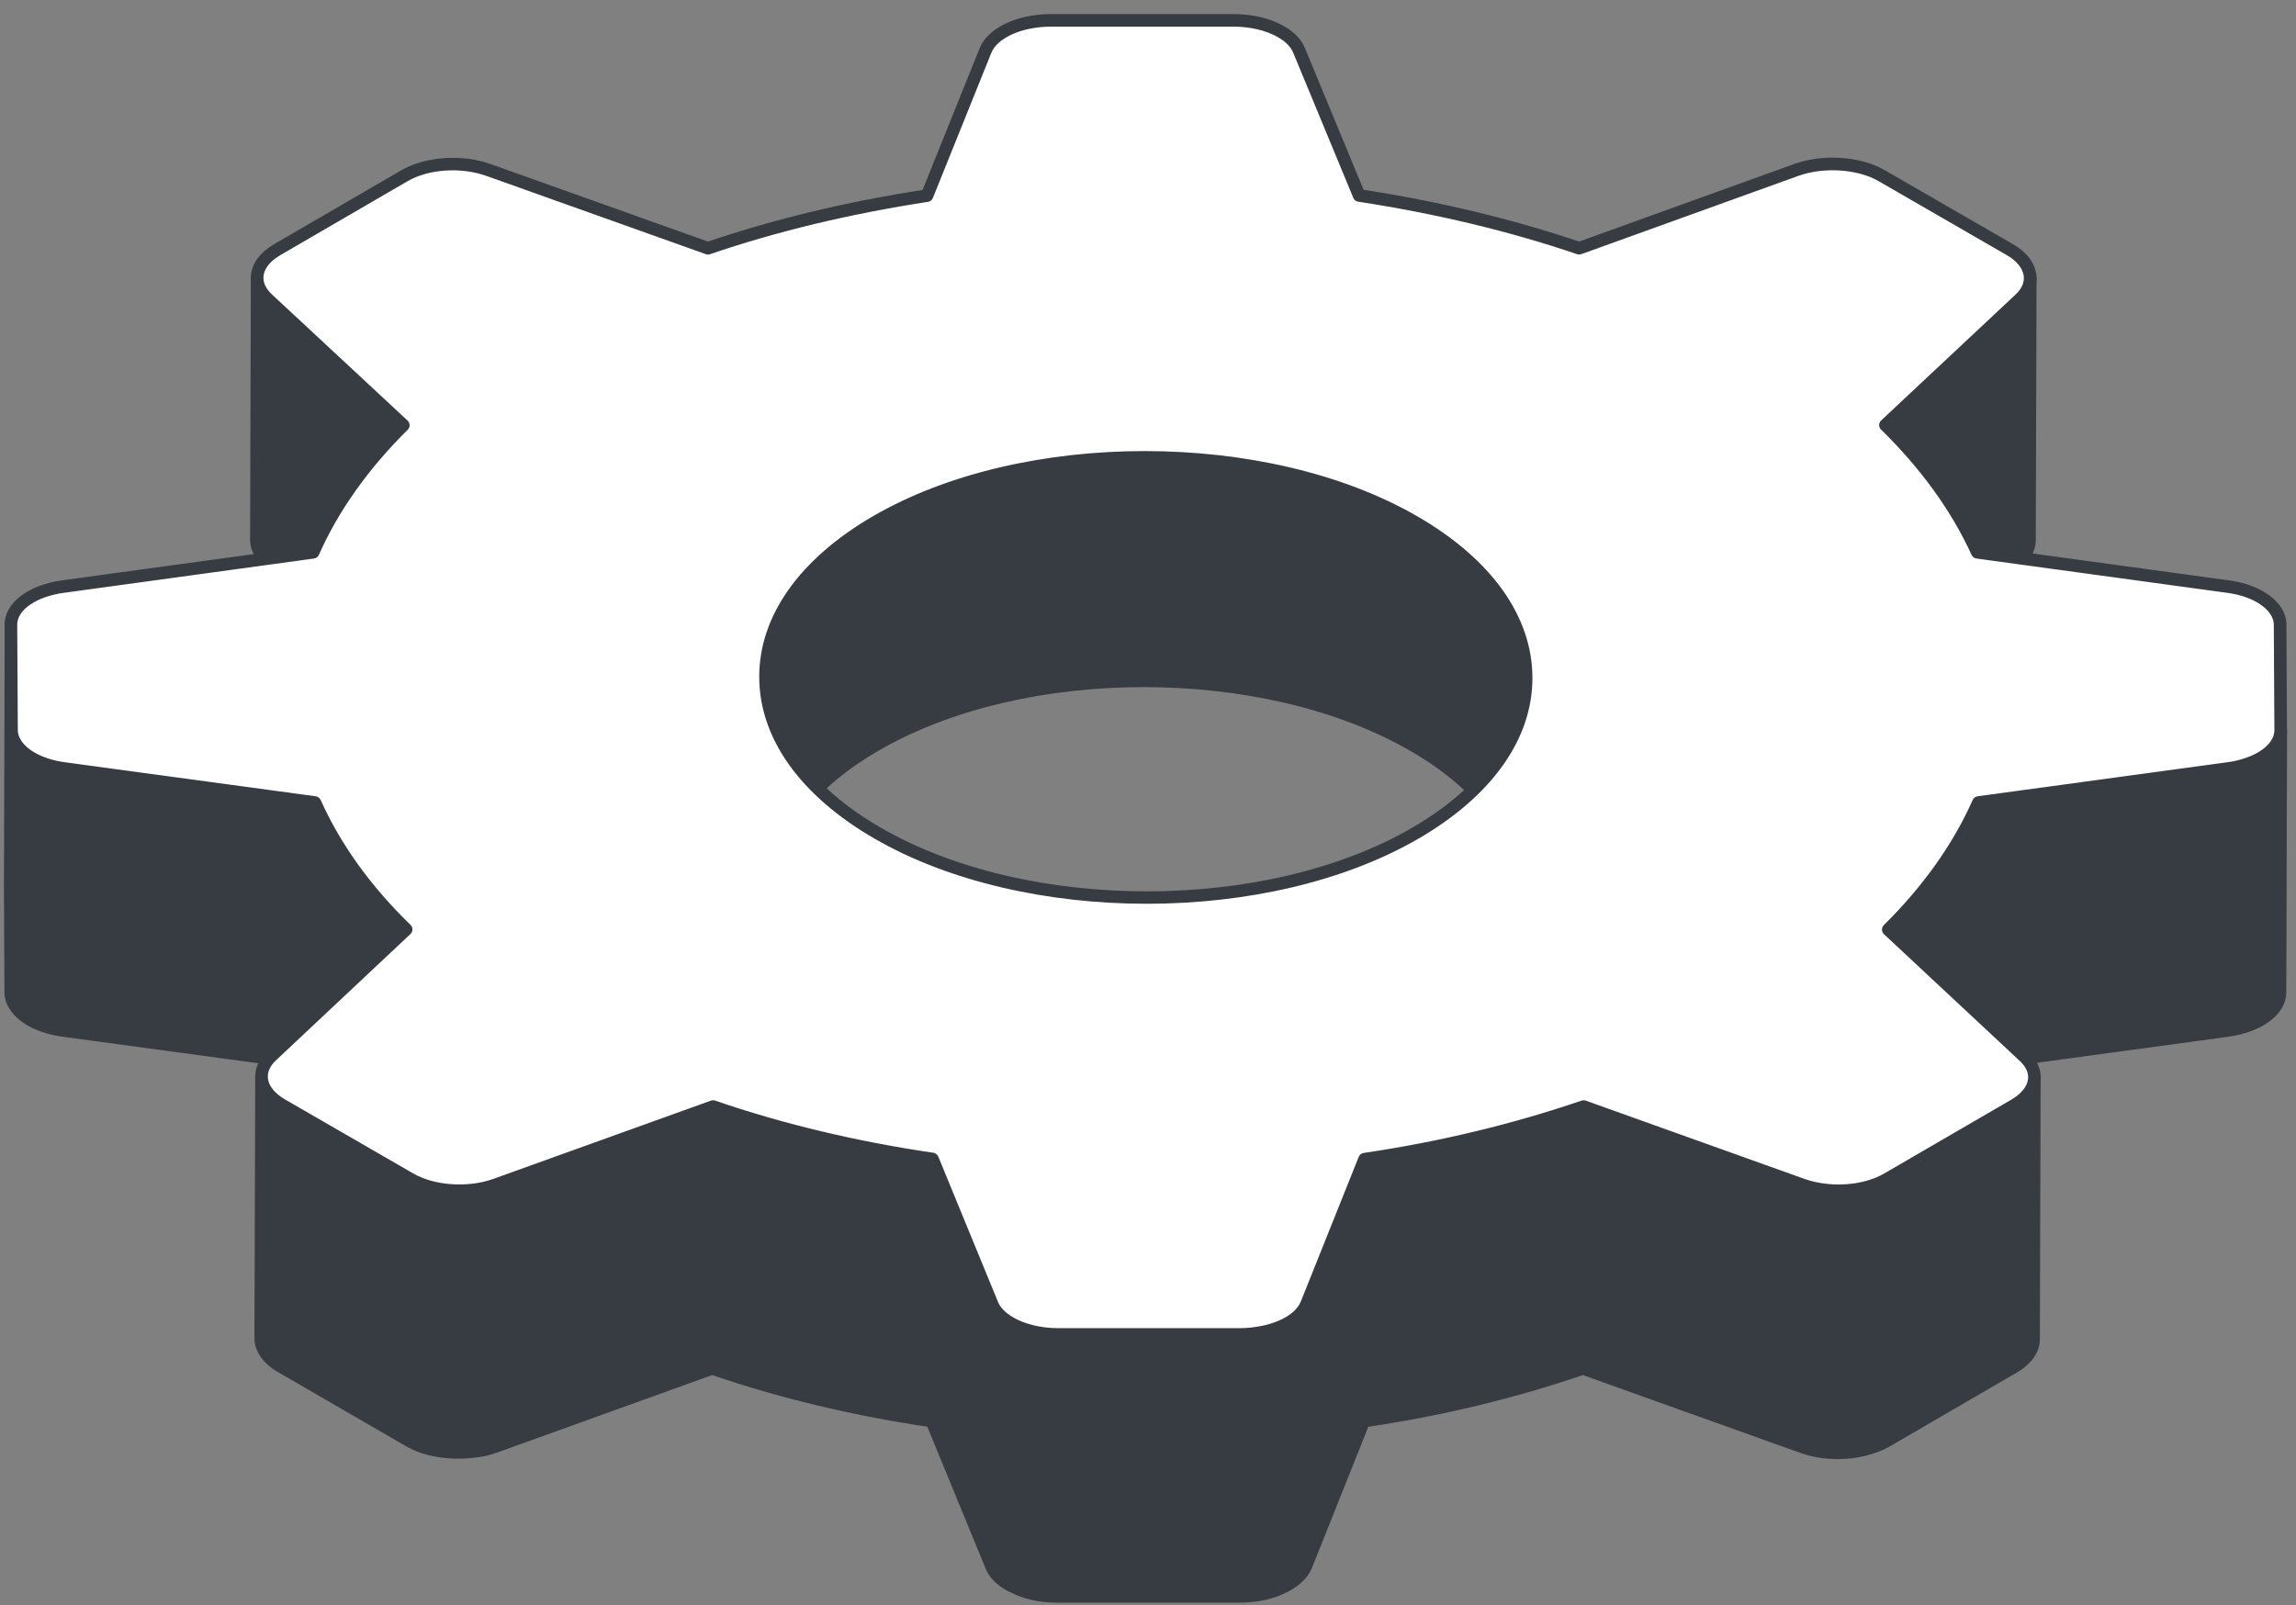 <svg width="153" height="107" viewBox="0 0 153 107" fill="none" xmlns="http://www.w3.org/2000/svg">
<rect x="0" y="0" width="153" height="107" fill="#808080" stroke="none"/>
<path d="M151.984 48.687L151.933 66.131C151.933 67.357 150.485 68.396 148.424 68.686L131.781 70.952C130.776 73.234 129.362 75.449 127.488 77.578L134.234 73.66C135.103 73.149 135.563 72.485 135.563 71.803L135.512 89.264C135.512 89.945 135.051 90.61 134.183 91.121L125.716 96.044C125.273 96.3 124.762 96.487 124.201 96.623C122.872 96.947 121.339 96.895 120.044 96.419L105.479 91.206C100.863 92.79 95.94 93.983 90.88 94.715L87.03 104.357C86.758 105.021 86.059 105.584 85.14 105.941C84.407 106.248 83.521 106.401 82.584 106.401H70.541C69.416 106.418 68.361 106.197 67.56 105.771C67.457 105.737 67.355 105.686 67.27 105.635C66.674 105.294 66.248 104.868 66.061 104.374L62.092 94.715C57.015 93.966 52.092 92.808 47.459 91.206L32.945 96.436C32.741 96.504 32.536 96.572 32.315 96.623C32.008 96.692 31.702 96.726 31.378 96.76C29.93 96.913 28.38 96.675 27.29 96.044L18.755 91.104C17.853 90.593 17.376 89.895 17.376 89.196L17.427 71.752C17.427 72.451 17.904 73.132 18.806 73.66L24.956 77.204C23.219 75.193 21.89 73.098 20.936 70.952L4.242 68.686C3.39 68.567 2.64 68.328 2.044 67.987C1.227 67.511 0.716 66.846 0.716 66.131V66.08L0.682 59.113L0.733 41.669L0.767 48.636V48.67C0.767 49.386 1.278 50.05 2.095 50.527C2.692 50.868 3.441 51.106 4.293 51.225L20.987 53.491C22.299 56.438 24.309 59.283 27.069 61.957L27.017 78.396L27.341 78.583C28.227 79.094 29.419 79.367 30.611 79.367V79.333C31.02 79.333 31.429 79.316 31.838 79.265C32.23 79.196 32.639 79.111 32.997 78.975L47.51 73.762C52.144 75.347 57.066 76.505 62.143 77.254L66.112 86.913C66.299 87.407 66.725 87.833 67.321 88.174C67.407 88.225 67.475 88.259 67.56 88.293C68.378 88.719 69.451 88.958 70.592 88.94H82.619C83.539 88.94 84.407 88.787 85.14 88.498C86.094 88.157 86.793 87.578 87.065 86.913L90.932 77.272C95.991 76.522 100.914 75.33 105.531 73.763L120.078 78.958C120.862 79.248 121.731 79.384 122.6 79.367V79.333C123.179 79.333 123.758 79.265 124.286 79.146C124.831 79.026 125.342 78.839 125.768 78.583L125.785 78.566L125.836 61.957C128.545 59.283 130.538 56.438 131.833 53.491L148.476 51.226C150.281 50.987 151.61 50.152 151.917 49.13V49.113C151.967 48.977 151.984 48.84 151.984 48.687Z" fill="#373B42"/>
<path d="M70.416 106.821C69.272 106.821 68.191 106.581 67.363 106.141C67.278 106.119 67.142 106.047 67.055 105.995C66.357 105.595 65.888 105.099 65.669 104.523L61.793 95.095C56.723 94.333 51.902 93.175 47.461 91.651L33.087 96.831C32.863 96.907 32.645 96.978 32.409 97.032C32.086 97.105 31.763 97.141 31.422 97.177C29.835 97.347 28.206 97.058 27.08 96.407L18.546 91.467C17.536 90.896 16.956 90.068 16.956 89.197L17.007 71.752C17.007 71.52 17.196 71.333 17.427 71.333C17.659 71.333 17.846 71.522 17.846 71.753C17.846 72.307 18.262 72.856 19.018 73.299L23.249 75.737C22.212 74.323 21.34 72.85 20.65 71.337L4.186 69.102C3.272 68.974 2.482 68.722 1.837 68.352C0.857 67.781 0.296 66.972 0.296 66.131L0.262 59.115L0.313 41.669C0.313 41.438 0.501 41.25 0.732 41.25C0.963 41.25 1.15 41.437 1.152 41.667L1.186 48.635C1.186 49.205 1.594 49.75 2.307 50.165C2.85 50.476 3.557 50.7 4.352 50.811L21.044 53.076C21.188 53.096 21.312 53.188 21.371 53.321C22.684 56.272 24.699 59.077 27.361 61.656C27.443 61.736 27.488 61.845 27.488 61.959L27.438 78.155L27.551 78.221C28.318 78.662 29.371 78.924 30.461 78.947C30.509 78.926 30.559 78.915 30.612 78.915C31.059 78.915 31.431 78.894 31.787 78.849C32.088 78.796 32.503 78.715 32.849 78.584L47.369 73.369C47.459 73.336 47.557 73.335 47.647 73.367C52.172 74.913 57.07 76.082 62.204 76.84C62.351 76.862 62.474 76.959 62.531 77.096L66.502 86.754C66.651 87.149 67.005 87.51 67.531 87.81C67.601 87.852 67.651 87.878 67.714 87.903C68.499 88.31 69.466 88.523 70.482 88.523C70.518 88.523 70.553 88.523 70.587 88.522H82.62C83.481 88.522 84.299 88.379 84.986 88.108C85.836 87.804 86.449 87.313 86.677 86.755L90.542 77.116C90.598 76.978 90.723 76.879 90.87 76.858C95.863 76.118 100.75 74.943 105.397 73.366C105.484 73.337 105.582 73.337 105.672 73.369L120.22 78.564C120.902 78.816 121.667 78.948 122.444 78.95C122.491 78.927 122.544 78.915 122.6 78.915C123.127 78.915 123.678 78.853 124.194 78.738C124.63 78.642 125.03 78.502 125.366 78.328L125.417 61.956C125.417 61.845 125.463 61.738 125.541 61.66C128.173 59.061 130.16 56.256 131.45 53.323C131.507 53.189 131.632 53.096 131.776 53.076L148.418 50.811C149.991 50.603 151.224 49.895 151.505 49.044C151.509 49.016 151.515 48.99 151.523 48.968C151.553 48.891 151.566 48.808 151.566 48.698V48.686C151.566 48.455 151.755 48.269 151.986 48.269C152.218 48.269 152.405 48.457 152.405 48.688C152.405 48.689 152.405 48.689 152.405 48.69C152.405 48.693 152.405 48.696 152.405 48.7L152.353 66.133C152.353 67.583 150.798 68.778 148.484 69.103L132.071 71.337C131.332 72.968 130.39 74.551 129.258 76.068L134.023 73.299C134.742 72.876 135.141 72.348 135.144 71.812V71.803C135.144 71.572 135.332 71.385 135.563 71.385C135.796 71.385 135.983 71.573 135.983 71.804C135.983 71.805 135.983 71.805 135.983 71.805V71.807C135.983 71.809 135.983 71.812 135.983 71.814L135.932 89.266C135.932 90.113 135.386 90.902 134.396 91.484L125.929 96.408C125.466 96.674 124.933 96.879 124.301 97.033C122.847 97.388 121.239 97.308 119.901 96.814L105.477 91.652C100.899 93.214 96.091 94.372 91.182 95.097L87.421 104.515C87.108 105.278 86.353 105.922 85.292 106.334C84.532 106.652 83.593 106.822 82.585 106.822H70.543C70.5 106.821 70.459 106.821 70.416 106.821ZM47.459 90.787C47.504 90.787 47.552 90.794 47.596 90.81C52.096 92.364 56.994 93.538 62.152 94.299C62.3 94.321 62.423 94.418 62.48 94.555L66.449 104.214C66.6 104.608 66.954 104.97 67.478 105.271C67.557 105.318 67.63 105.352 67.691 105.373C68.491 105.791 69.479 106.004 70.536 105.981H82.585C83.483 105.981 84.31 105.834 84.977 105.555C85.819 105.228 86.422 104.735 86.642 104.199L90.491 94.559C90.547 94.42 90.674 94.321 90.821 94.3C95.812 93.578 100.699 92.404 105.344 90.81C105.436 90.779 105.533 90.78 105.621 90.812L120.186 96.024C121.361 96.457 122.824 96.526 124.102 96.216C124.649 96.083 125.121 95.903 125.508 95.68L133.972 90.758C134.694 90.334 135.093 89.802 135.093 89.264L135.139 73.519C134.94 73.699 134.709 73.868 134.447 74.022L127.701 77.942C127.52 78.042 127.296 78.005 127.165 77.845C127.035 77.686 127.039 77.456 127.175 77.302C128.971 75.258 130.393 73.065 131.399 70.782C131.458 70.649 131.581 70.556 131.725 70.536L148.367 68.271C150.189 68.014 151.513 67.114 151.513 66.131L151.561 50.401C150.874 51.026 149.812 51.472 148.531 51.642L132.122 53.875C130.809 56.781 128.838 59.557 126.255 62.133L126.204 78.568C126.204 78.679 126.16 78.785 126.082 78.863C126.057 78.888 126.014 78.925 125.985 78.943C125.531 79.215 124.99 79.421 124.376 79.556C123.853 79.673 123.298 79.741 122.757 79.751C122.668 79.793 122.562 79.788 122.46 79.788C121.58 79.788 120.708 79.638 119.933 79.352L105.528 74.207C100.948 75.751 96.141 76.91 91.232 77.651L87.455 87.07C87.135 87.851 86.342 88.514 85.28 88.893C84.51 89.198 83.586 89.36 82.619 89.36H70.593C69.387 89.382 68.258 89.13 67.367 88.665C67.299 88.641 67.214 88.599 67.108 88.534C66.406 88.134 65.938 87.637 65.721 87.061L61.844 77.635C56.797 76.876 51.98 75.723 47.514 74.207L33.14 79.37C32.734 79.524 32.268 79.616 31.911 79.677C31.55 79.723 31.18 79.747 30.767 79.752C30.718 79.774 30.666 79.786 30.611 79.786C29.325 79.786 28.057 79.48 27.131 78.947L26.808 78.759C26.677 78.683 26.598 78.545 26.598 78.394L26.649 62.133C24.037 59.575 22.036 56.799 20.701 53.875L4.237 51.641C3.323 51.513 2.533 51.261 1.887 50.89C1.596 50.72 1.34 50.529 1.127 50.322L1.101 59.113L1.135 66.077C1.135 66.665 1.543 67.209 2.256 67.625C2.799 67.936 3.507 68.159 4.301 68.27L20.993 70.536C21.137 70.555 21.261 70.648 21.32 70.781C22.274 72.928 23.605 74.997 25.275 76.929C25.407 77.084 25.411 77.314 25.279 77.471C25.15 77.629 24.922 77.668 24.747 77.567L18.597 74.024C18.309 73.854 18.055 73.668 17.842 73.469L17.796 89.197C17.796 89.757 18.222 90.319 18.963 90.738L27.5 95.68C28.477 96.246 29.909 96.492 31.334 96.342C31.643 96.309 31.933 96.278 32.224 96.213C32.429 96.166 32.621 96.101 32.812 96.038L47.316 90.811C47.362 90.795 47.411 90.787 47.459 90.787Z" fill="#373B42"/>
<path d="M135.291 18.534L135.239 35.995C135.239 36.472 135.018 36.949 134.558 37.392L125.598 45.79L125.649 28.329L134.609 19.931C135.069 19.505 135.291 19.011 135.291 18.534Z" fill="#373B42"/>
<path d="M125.598 46.21C125.541 46.21 125.485 46.198 125.431 46.174C125.277 46.108 125.179 45.956 125.179 45.789L125.23 28.328C125.23 28.212 125.277 28.102 125.362 28.023L134.323 19.625C134.68 19.295 134.868 18.921 134.872 18.541V18.533C134.872 18.302 135.06 18.115 135.291 18.115C135.524 18.115 135.711 18.303 135.711 18.534C135.711 18.535 135.711 18.535 135.711 18.535V18.536C135.711 18.538 135.711 18.541 135.711 18.544L135.66 35.996C135.66 36.597 135.379 37.185 134.848 37.694L125.885 46.097C125.806 46.17 125.703 46.21 125.598 46.21ZM126.068 28.511L126.021 44.819L134.271 37.086C134.634 36.737 134.82 36.369 134.82 35.995L134.866 20.266L126.068 28.511Z" fill="#373B42"/>
<path d="M26.881 28.346L26.83 45.807L17.784 37.392C17.307 36.949 17.086 36.455 17.086 35.961L17.137 18.517C17.137 18.994 17.359 19.488 17.835 19.931L26.881 28.346Z" fill="#373B42"/>
<path d="M26.829 46.227C26.726 46.227 26.622 46.188 26.544 46.114L17.498 37.699C16.954 37.194 16.666 36.593 16.666 35.961L16.717 18.517C16.717 18.285 16.905 18.098 17.137 18.098C17.369 18.098 17.556 18.287 17.556 18.518C17.556 18.899 17.751 19.282 18.122 19.623L27.167 28.039C27.254 28.119 27.301 28.231 27.301 28.348L27.249 45.809C27.249 45.975 27.149 46.126 26.997 46.192C26.942 46.215 26.884 46.227 26.829 46.227ZM17.551 20.238L17.505 35.962C17.505 36.359 17.695 36.737 18.069 37.084L26.413 44.847L26.462 28.528L17.551 20.238Z" fill="#373B42"/>
<path d="M101.697 42.671L101.64 60.115C101.651 56.337 99.16 52.555 94.175 49.677C84.241 43.941 68.193 43.941 58.323 49.677C53.42 52.526 50.965 56.254 50.955 59.988L51.012 42.544C51.023 38.81 53.477 35.082 58.38 32.233C68.25 26.497 84.298 26.497 94.232 32.233C99.217 35.111 101.708 38.893 101.697 42.671Z" fill="#373B42"/>
<path d="M101.64 60.534H101.639C101.408 60.533 101.221 60.345 101.221 60.113C101.232 56.324 98.656 52.747 93.966 50.04C84.166 44.385 68.27 44.382 58.535 50.04C53.929 52.717 51.386 56.25 51.374 59.989V59.99C51.374 60.221 51.186 60.408 50.955 60.408H50.953C50.722 60.407 50.535 60.219 50.535 59.987L50.593 42.543C50.604 38.494 53.293 34.703 58.168 31.87C68.138 26.077 84.41 26.077 94.441 31.87C99.402 34.733 102.128 38.571 102.117 42.672V42.673L102.06 60.117C102.06 60.347 101.871 60.534 101.64 60.534ZM76.226 44.97C82.794 44.97 89.37 46.418 94.386 49.314C97.747 51.254 100.08 53.639 101.234 56.252L101.278 42.67C101.288 38.881 98.71 35.304 94.022 32.596C84.223 26.938 68.328 26.938 58.591 32.596C53.983 35.273 51.442 38.806 51.432 42.545L51.388 56.128C52.538 53.565 54.83 51.222 58.113 49.314C63.097 46.419 69.657 44.97 76.226 44.97Z" fill="#373B42"/>
<path d="M134.853 70.382C136.008 71.43 135.743 72.784 134.229 73.663L125.768 78.58C124.255 79.46 121.919 79.618 120.086 78.963L105.533 73.754C100.908 75.332 95.989 76.517 90.931 77.261L87.072 86.903C86.593 88.109 84.748 88.955 82.626 88.944H70.594C69.331 88.957 68.161 88.665 67.317 88.177C66.729 87.838 66.3 87.404 66.105 86.914L62.137 77.25C57.071 76.505 52.139 75.344 47.516 73.754L33.003 78.975C31.176 79.629 28.839 79.449 27.335 78.58L18.8 73.652C17.296 72.784 16.976 71.431 18.099 70.371L27.066 61.947C24.306 59.274 22.304 56.432 20.983 53.489L4.286 51.223C3.439 51.112 2.689 50.864 2.102 50.525C1.258 50.038 0.749 49.361 0.767 48.629L0.728 41.66C0.702 40.431 2.156 39.36 4.257 39.089L20.87 36.811C22.158 33.89 24.167 31.026 26.877 28.342L17.835 19.929C16.7 18.869 16.965 17.516 18.479 16.636L26.939 11.72C28.453 10.84 30.789 10.682 32.603 11.347L47.175 16.546C51.8 14.967 56.699 13.817 61.776 13.039L65.655 3.408C66.115 2.19 67.96 1.345 70.082 1.356H82.114C83.369 1.343 84.533 1.632 85.372 2.116C85.965 2.459 86.395 2.898 86.584 3.397L90.57 13.028C95.656 13.806 100.588 14.967 105.231 16.546L119.705 11.325C121.532 10.67 123.888 10.84 125.392 11.708L133.928 16.636C135.431 17.504 135.732 18.869 134.608 19.929L125.642 28.33C128.382 31.014 130.423 33.878 131.764 36.811L148.403 39.089C149.265 39.196 150.025 39.444 150.618 39.786C151.457 40.271 151.96 40.944 151.941 41.671L151.98 48.64C152.006 49.869 150.553 50.941 148.471 51.222L131.838 53.489C130.531 56.444 128.541 59.274 125.831 61.958L134.853 70.382ZM58.497 55.54C68.409 61.262 84.457 61.262 94.327 55.526C104.196 49.791 104.144 40.495 94.232 34.773C84.298 29.037 68.25 29.037 58.38 34.773C48.511 40.508 48.563 49.804 58.497 55.54Z" fill="white"/>
<path d="M70.507 89.365C69.234 89.365 68.028 89.073 67.107 88.54C66.421 88.146 65.939 87.636 65.716 87.069L61.839 77.631C56.787 76.874 51.973 75.72 47.52 74.199L33.146 79.371C31.224 80.057 28.75 79.881 27.126 78.944L18.59 74.016C17.671 73.486 17.114 72.762 17.022 71.977C16.942 71.291 17.215 70.63 17.811 70.067L26.46 61.941C23.955 59.452 22.018 56.741 20.697 53.874L4.23 51.639C3.352 51.524 2.542 51.265 1.892 50.889C0.887 50.309 0.325 49.481 0.348 48.618L0.309 41.663C0.278 40.205 1.879 38.972 4.202 38.673L20.581 36.428C21.861 33.603 23.775 30.89 26.274 28.354L17.549 20.237C16.942 19.669 16.65 18.979 16.727 18.293C16.815 17.517 17.363 16.8 18.267 16.274L26.727 11.358C28.35 10.415 30.829 10.249 32.746 10.954L47.178 16.102C51.575 14.611 56.382 13.454 61.477 12.661L65.266 3.253C65.78 1.889 67.742 0.937 70.039 0.937C70.053 0.937 70.068 0.937 70.083 0.937H82.114C82.145 0.937 82.176 0.937 82.206 0.937C83.471 0.937 84.669 1.226 85.582 1.754C86.275 2.153 86.756 2.67 86.976 3.249L90.866 12.649C95.954 13.439 100.784 14.601 105.226 16.102L119.562 10.93C121.496 10.239 123.98 10.408 125.601 11.345L134.137 16.273C135.048 16.799 135.602 17.521 135.694 18.306C135.774 18.989 135.491 19.674 134.897 20.234L126.247 28.339C128.767 30.87 130.717 33.587 132.048 36.427L148.46 38.673C149.35 38.784 150.169 39.044 150.826 39.423C151.823 39.997 152.381 40.821 152.36 41.682L152.399 48.638C152.43 50.089 150.838 51.326 148.526 51.638L132.124 53.873C130.838 56.705 128.926 59.419 126.433 61.948L135.136 70.074C135.752 70.633 136.051 71.317 135.978 72.001C135.896 72.779 135.349 73.498 134.44 74.028L125.979 78.944C124.364 79.881 121.884 80.052 119.944 79.36L105.529 74.199C100.98 75.743 96.172 76.9 91.232 77.642L87.463 87.06C86.917 88.427 84.941 89.392 82.624 89.365H70.594C70.565 89.364 70.537 89.365 70.507 89.365ZM47.517 73.335C47.563 73.335 47.609 73.342 47.653 73.358C52.164 74.909 57.057 76.079 62.198 76.835C62.345 76.857 62.468 76.954 62.526 77.091L66.495 86.755C66.65 87.15 67.006 87.514 67.527 87.813C68.312 88.268 69.397 88.525 70.514 88.525C70.541 88.525 70.565 88.525 70.59 88.525H82.626C84.566 88.507 86.268 87.789 86.683 86.749L90.542 77.107C90.598 76.967 90.724 76.869 90.871 76.847C95.895 76.107 100.782 74.933 105.396 73.357C105.486 73.328 105.583 73.328 105.673 73.36L120.226 78.57C121.95 79.186 124.141 79.04 125.557 78.218L134.017 73.302C134.69 72.911 135.09 72.417 135.144 71.913C135.187 71.495 134.991 71.074 134.571 70.694C134.569 70.693 134.568 70.691 134.566 70.69L125.543 62.266C125.46 62.188 125.412 62.08 125.411 61.966C125.409 61.851 125.454 61.741 125.535 61.661C128.167 59.054 130.158 56.248 131.454 53.32C131.513 53.186 131.636 53.094 131.78 53.074L148.413 50.808C150.258 50.558 151.582 49.65 151.56 48.65L151.521 41.674C151.534 41.117 151.128 40.566 150.407 40.149C149.846 39.826 149.135 39.603 148.35 39.505L131.706 37.227C131.564 37.207 131.442 37.116 131.382 36.986C130.04 34.049 128.009 31.238 125.348 28.631C125.266 28.551 125.22 28.441 125.222 28.326C125.224 28.212 125.271 28.103 125.355 28.025L134.322 19.623C134.722 19.245 134.909 18.823 134.859 18.404C134.799 17.89 134.394 17.39 133.717 17L125.181 12.071C123.782 11.264 121.537 11.115 119.846 11.72L105.373 16.941C105.283 16.972 105.183 16.973 105.097 16.944C100.594 15.412 95.684 14.234 90.506 13.443C90.362 13.421 90.239 13.324 90.181 13.189L86.195 3.558C86.041 3.15 85.687 2.782 85.162 2.481C84.385 2.031 83.309 1.775 82.199 1.775C82.171 1.775 82.145 1.776 82.119 1.776H70.082C70.068 1.776 70.054 1.776 70.04 1.776C68.113 1.776 66.437 2.522 66.045 3.557L62.165 13.196C62.111 13.334 61.987 13.432 61.841 13.454C56.654 14.248 51.764 15.422 47.311 16.944C47.221 16.974 47.124 16.974 47.034 16.941L32.461 11.742C30.754 11.117 28.571 11.256 27.15 12.083L18.69 17C18.02 17.39 17.618 17.882 17.561 18.388C17.514 18.809 17.707 19.236 18.121 19.623L27.162 28.035C27.245 28.113 27.295 28.222 27.296 28.336C27.297 28.45 27.253 28.56 27.171 28.641C24.532 31.254 22.541 34.06 21.253 36.981C21.193 37.114 21.07 37.207 20.927 37.227L4.314 39.505C2.455 39.744 1.126 40.647 1.148 41.651L1.187 48.627C1.172 49.187 1.582 49.742 2.311 50.163C2.868 50.483 3.57 50.707 4.34 50.808L21.039 53.075C21.183 53.093 21.306 53.186 21.367 53.318C22.698 56.285 24.713 59.087 27.358 61.647C27.44 61.726 27.487 61.837 27.486 61.951C27.484 62.066 27.437 62.175 27.353 62.254L18.386 70.677C17.989 71.052 17.806 71.467 17.854 71.879C17.914 72.394 18.324 72.895 19.009 73.289L27.545 78.218C28.947 79.028 31.183 79.183 32.862 78.581L47.374 73.36C47.42 73.343 47.469 73.335 47.517 73.335ZM76.415 60.239C69.857 60.239 63.294 58.793 58.288 55.903C53.331 53.042 50.598 49.213 50.593 45.121C50.586 41.057 53.277 37.253 58.168 34.41C68.138 28.617 84.41 28.617 94.442 34.41C99.385 37.265 102.112 41.088 102.117 45.175C102.124 49.241 99.431 53.046 94.538 55.89C89.549 58.788 82.984 60.239 76.415 60.239ZM76.282 30.893C69.867 30.893 63.46 32.307 58.591 35.136C53.969 37.822 51.425 41.368 51.432 45.12C51.437 48.9 54.021 52.471 58.708 55.177C68.497 60.829 84.382 60.823 94.116 55.164C98.74 52.477 101.283 48.93 101.278 45.176C101.273 41.401 98.696 37.835 94.022 35.136C89.123 32.307 82.697 30.893 76.282 30.893Z" fill="#373B42"/>
</svg>
